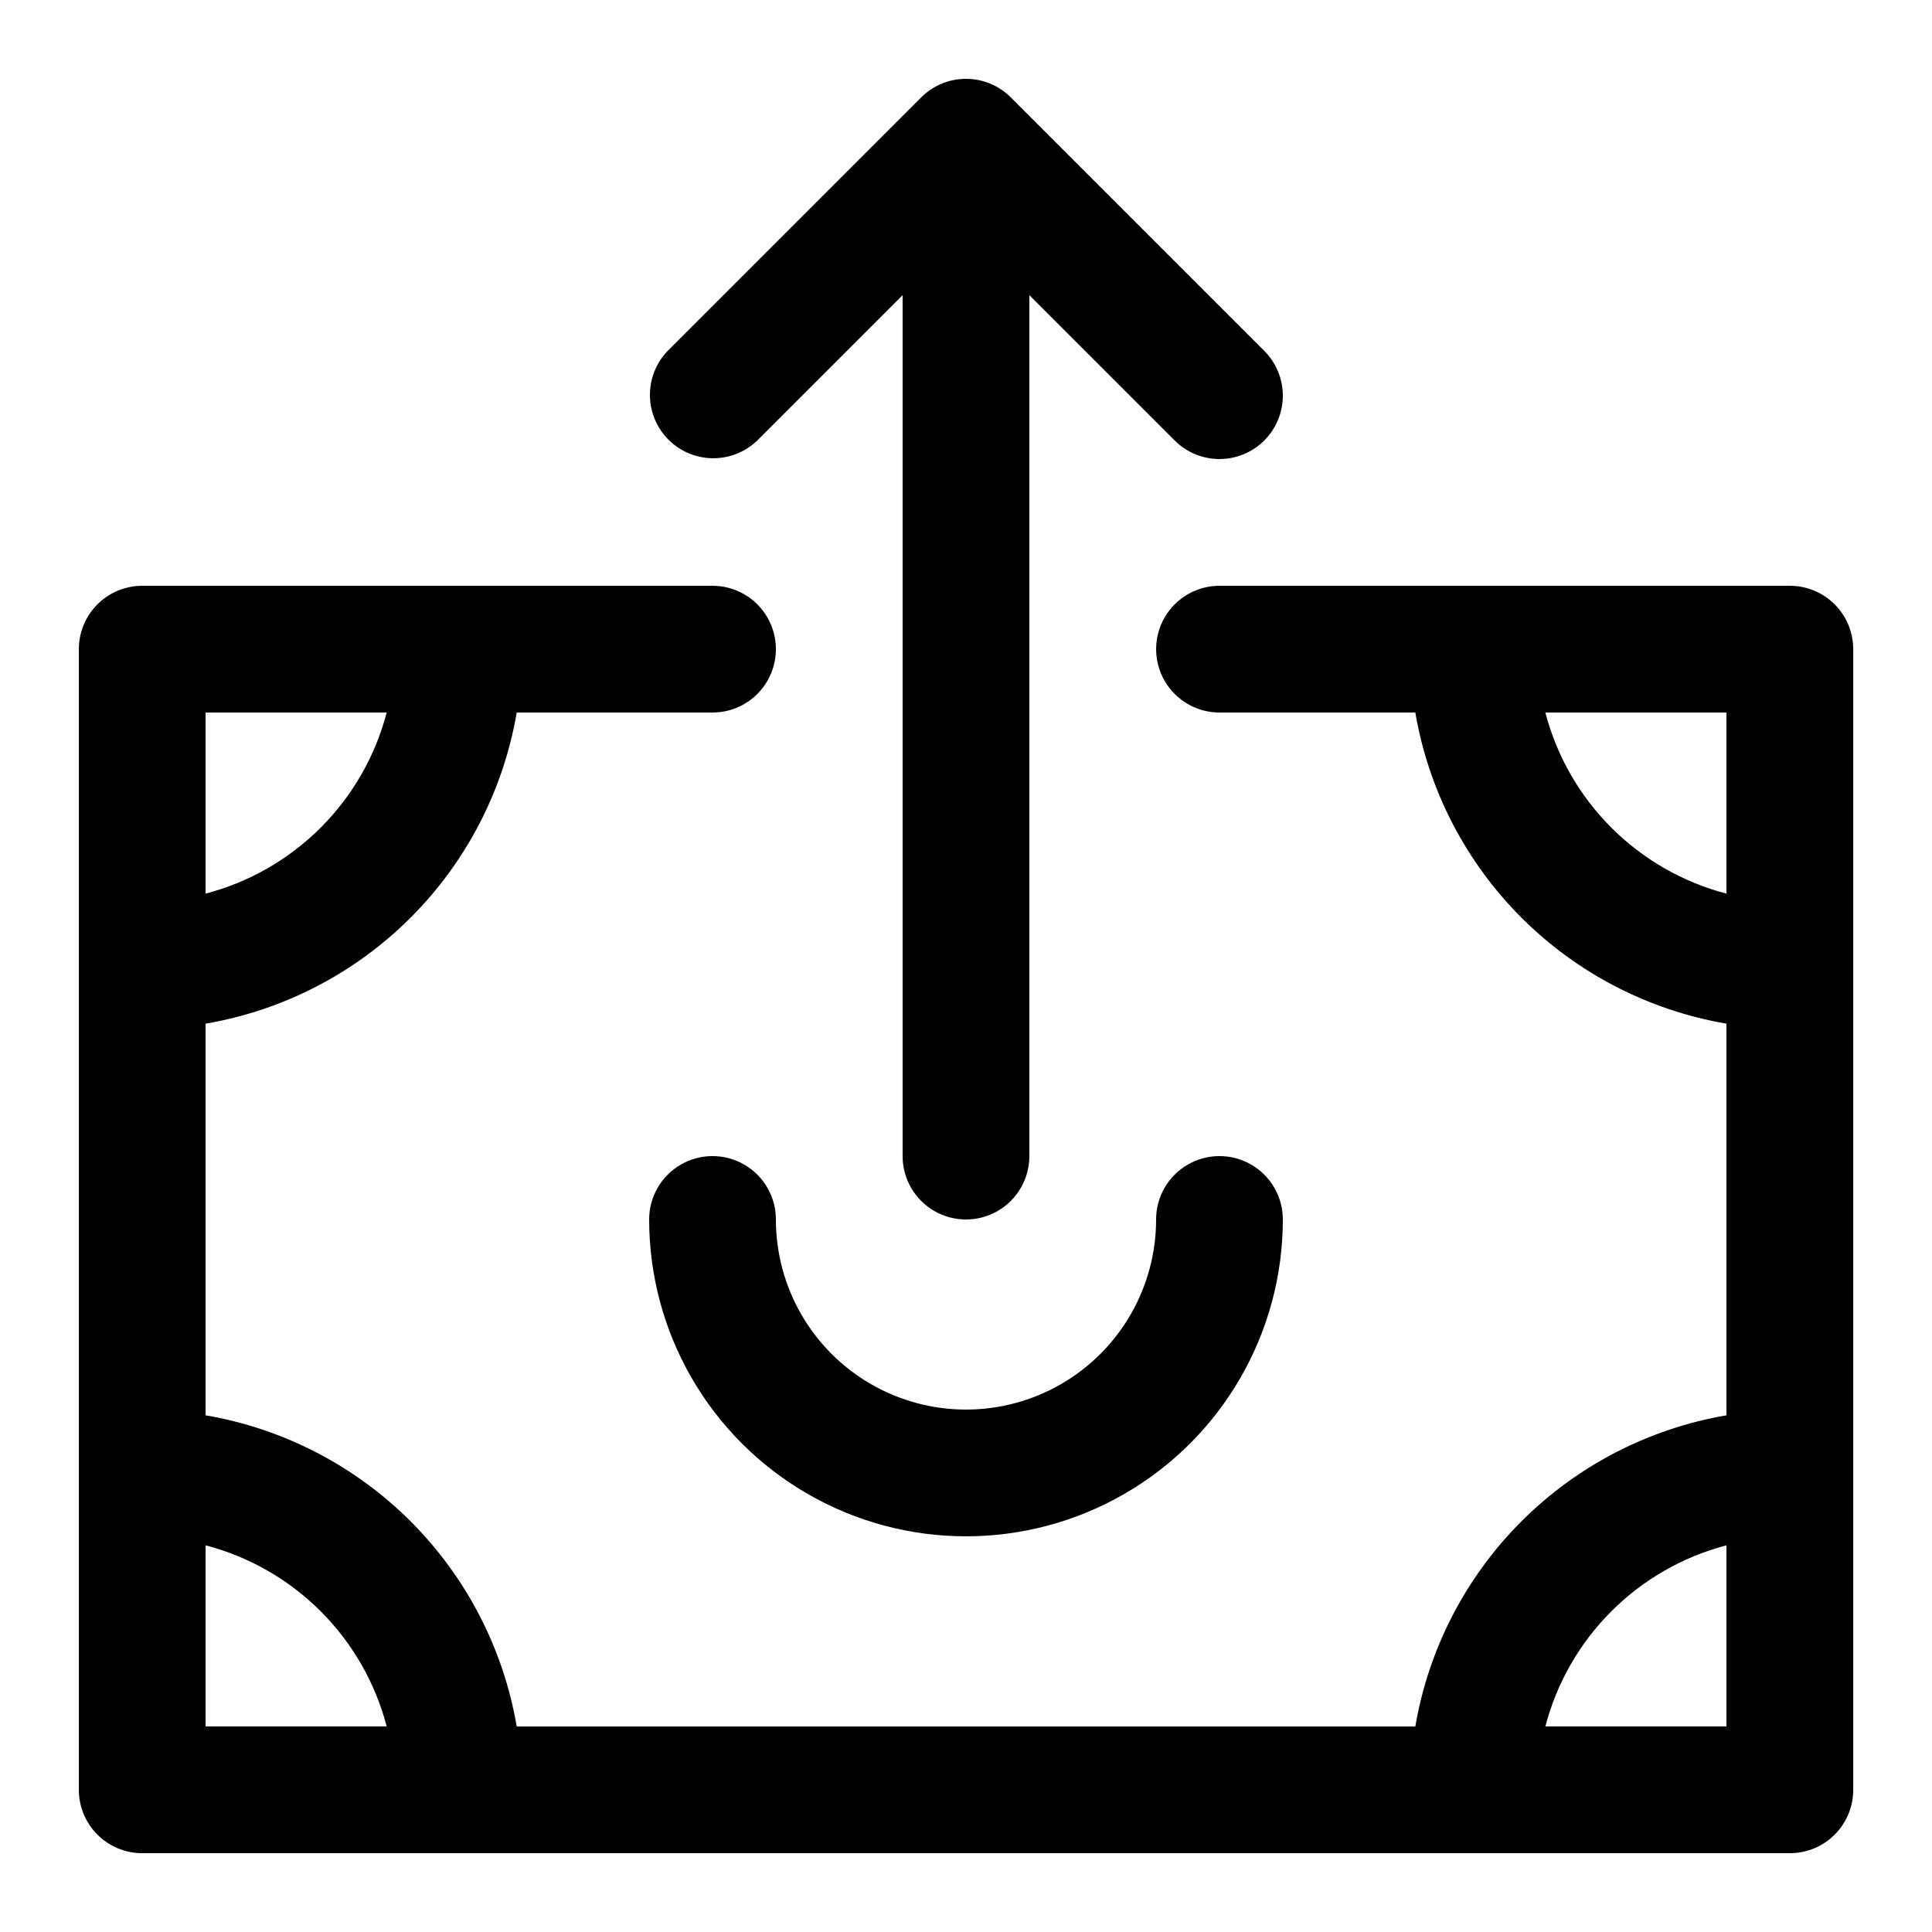 <?xml version="1.0" encoding="UTF-8"?>
<!-- Uploaded to: SVG Repo, www.svgrepo.com, Generator: SVG Repo Mixer Tools -->
<svg fill="#000000" width="800px" height="800px" version="1.1" viewBox="144 144 512 512" xmlns="http://www.w3.org/2000/svg">
 <g>
  <path d="m349.62 467.17c0-6-3.199-11.543-8.395-14.543-5.199-3-11.598-3-16.797 0-5.195 3-8.395 8.543-8.395 14.543 0 30 16.004 57.719 41.984 72.719s57.988 15 83.969 0c25.977-15 41.98-42.719 41.98-72.719 0-6-3.199-11.543-8.395-14.543-5.195-3-11.598-3-16.793 0-5.195 3-8.398 8.543-8.398 14.543 0 18-9.602 34.633-25.191 43.633-15.586 9-34.793 9-50.379 0-15.59-9-25.191-25.633-25.191-43.633z"/>
  <path d="m467.17 265.65c4.453 0 8.727-1.77 11.875-4.918 3.148-3.148 4.918-7.422 4.918-11.875s-1.77-8.723-4.918-11.871l-67.176-67.176c-3.148-3.148-7.418-4.918-11.871-4.918s-8.727 1.77-11.875 4.918l-67.176 67.176c-4.117 4.266-5.684 10.387-4.113 16.105 1.566 5.719 6.035 10.188 11.754 11.754 5.719 1.57 11.84 0.004 16.105-4.113l38.508-38.508v228.16c0 6 3.203 11.543 8.398 14.543 5.195 3 11.598 3 16.793 0 5.195-3 8.398-8.543 8.398-14.543v-228.16l38.508 38.508c3.148 3.148 7.418 4.918 11.871 4.918z"/>
  <path d="m618.32 299.24h-151.14c-6 0-11.543 3.199-14.543 8.395-3 5.195-3 11.598 0 16.793 3 5.199 8.543 8.398 14.543 8.398h51.895c3.519 20.59 13.34 39.578 28.109 54.348s33.758 24.59 54.348 28.109v103.79c-20.59 3.519-39.578 13.34-54.348 28.109s-24.59 33.758-28.109 54.348h-238.14c-3.516-20.59-13.34-39.578-28.109-54.348-14.77-14.77-33.758-24.59-54.344-28.109v-103.79c20.586-3.519 39.574-13.34 54.344-28.109 14.77-14.77 24.594-33.758 28.109-54.348h51.895c6 0 11.543-3.199 14.543-8.398 3-5.195 3-11.598 0-16.793-3-5.195-8.543-8.395-14.543-8.395h-151.14c-4.453 0-8.723 1.77-11.875 4.918-3.148 3.148-4.918 7.422-4.918 11.875v302.29c0 4.453 1.77 8.727 4.918 11.875 3.152 3.148 7.422 4.918 11.875 4.918h436.64c4.453 0 8.727-1.77 11.875-4.918 3.148-3.148 4.918-7.422 4.918-11.875v-302.29c0-4.453-1.77-8.727-4.918-11.875-3.148-3.148-7.422-4.918-11.875-4.918zm-64.789 33.586h47.996v47.996c-11.543-3.019-22.07-9.055-30.508-17.488-8.434-8.438-14.473-18.965-17.488-30.508zm-307.05 0c-3.019 11.543-9.055 22.07-17.492 30.508-8.434 8.434-18.965 14.469-30.504 17.488v-47.996zm-47.996 220.7c11.539 3.016 22.07 9.055 30.504 17.488 8.438 8.438 14.473 18.965 17.492 30.508h-47.996zm355.05 47.996c3.016-11.543 9.055-22.07 17.488-30.508 8.438-8.434 18.965-14.473 30.508-17.488v47.996z"/>
 </g>
</svg>